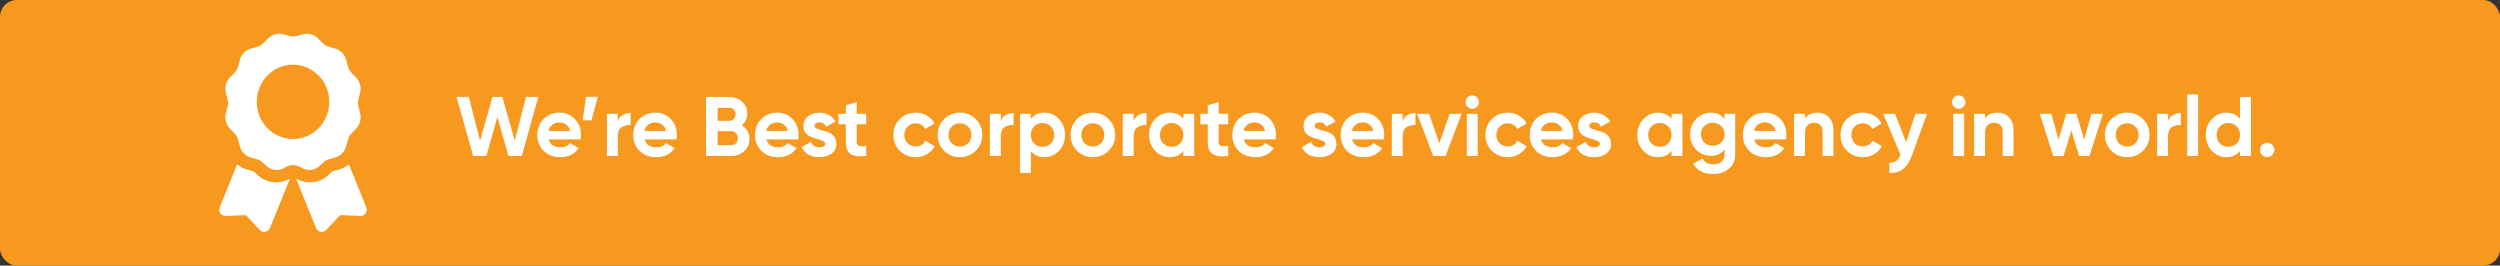 <svg xmlns="http://www.w3.org/2000/svg" width="593" height="63" viewBox="0 0 593 63" fill="none"><rect x="0" y="0" width="593" height="63" fill="#333333" stroke="none"/><rect width="593" height="63" rx="4" fill="#F7991F"></rect><path d="M112.22 37L108.3 23H111.2L113.88 33.38L116.8 23H119.16L122.1 33.38L124.78 23H127.68L123.76 37H120.62L117.98 27.76L115.36 37H112.22ZM130.149 33.06C130.496 34.313 131.436 34.94 132.969 34.94C133.956 34.94 134.702 34.607 135.209 33.94L137.289 35.14C136.302 36.567 134.849 37.28 132.929 37.28C131.276 37.28 129.949 36.78 128.949 35.78C127.949 34.78 127.449 33.52 127.449 32C127.449 30.493 127.942 29.24 128.929 28.24C129.916 27.227 131.182 26.72 132.729 26.72C134.196 26.72 135.402 27.227 136.349 28.24C137.309 29.253 137.789 30.507 137.789 32C137.789 32.333 137.756 32.687 137.689 33.06H130.149ZM130.109 31.06H135.209C135.062 30.38 134.756 29.873 134.289 29.54C133.836 29.207 133.316 29.04 132.729 29.04C132.036 29.04 131.462 29.22 131.009 29.58C130.556 29.927 130.256 30.42 130.109 31.06ZM141.799 22.98L140.299 28.54H138.199L138.999 22.98H141.799ZM146.545 28.72C146.785 28.08 147.178 27.6 147.725 27.28C148.285 26.96 148.905 26.8 149.585 26.8V29.68C148.798 29.587 148.092 29.747 147.465 30.16C146.852 30.573 146.545 31.26 146.545 32.22V37H143.965V27H146.545V28.72ZM152.903 33.06C153.25 34.313 154.19 34.94 155.723 34.94C156.71 34.94 157.456 34.607 157.963 33.94L160.043 35.14C159.056 36.567 157.603 37.28 155.683 37.28C154.03 37.28 152.703 36.78 151.703 35.78C150.703 34.78 150.203 33.52 150.203 32C150.203 30.493 150.696 29.24 151.683 28.24C152.67 27.227 153.936 26.72 155.483 26.72C156.95 26.72 158.156 27.227 159.103 28.24C160.063 29.253 160.543 30.507 160.543 32C160.543 32.333 160.51 32.687 160.443 33.06H152.903ZM152.863 31.06H157.963C157.816 30.38 157.51 29.873 157.043 29.54C156.59 29.207 156.07 29.04 155.483 29.04C154.79 29.04 154.216 29.22 153.763 29.58C153.31 29.927 153.01 30.42 152.863 31.06ZM175.924 29.74C177.151 30.447 177.764 31.513 177.764 32.94C177.764 34.127 177.344 35.1 176.504 35.86C175.664 36.62 174.631 37 173.404 37H167.464V23H172.984C174.184 23 175.191 23.373 176.004 24.12C176.831 24.853 177.244 25.793 177.244 26.94C177.244 28.1 176.804 29.033 175.924 29.74ZM172.984 25.58H170.224V28.66H172.984C173.411 28.66 173.764 28.513 174.044 28.22C174.337 27.927 174.484 27.56 174.484 27.12C174.484 26.68 174.344 26.313 174.064 26.02C173.784 25.727 173.424 25.58 172.984 25.58ZM173.404 34.42C173.871 34.42 174.257 34.267 174.564 33.96C174.871 33.64 175.024 33.24 175.024 32.76C175.024 32.293 174.871 31.907 174.564 31.6C174.257 31.28 173.871 31.12 173.404 31.12H170.224V34.42H173.404ZM181.79 33.06C182.136 34.313 183.076 34.94 184.61 34.94C185.596 34.94 186.343 34.607 186.85 33.94L188.93 35.14C187.943 36.567 186.49 37.28 184.57 37.28C182.916 37.28 181.59 36.78 180.59 35.78C179.59 34.78 179.09 33.52 179.09 32C179.09 30.493 179.583 29.24 180.57 28.24C181.556 27.227 182.823 26.72 184.37 26.72C185.836 26.72 187.043 27.227 187.99 28.24C188.95 29.253 189.43 30.507 189.43 32C189.43 32.333 189.396 32.687 189.33 33.06H181.79ZM181.75 31.06H186.85C186.703 30.38 186.396 29.873 185.93 29.54C185.476 29.207 184.956 29.04 184.37 29.04C183.676 29.04 183.103 29.22 182.65 29.58C182.196 29.927 181.896 30.42 181.75 31.06ZM193.22 29.84C193.22 30.107 193.393 30.327 193.74 30.5C194.1 30.66 194.533 30.807 195.04 30.94C195.547 31.06 196.053 31.22 196.56 31.42C197.067 31.607 197.493 31.927 197.84 32.38C198.2 32.833 198.38 33.4 198.38 34.08C198.38 35.107 197.993 35.9 197.22 36.46C196.46 37.007 195.507 37.28 194.36 37.28C192.307 37.28 190.907 36.487 190.16 34.9L192.4 33.64C192.693 34.507 193.347 34.94 194.36 34.94C195.28 34.94 195.74 34.653 195.74 34.08C195.74 33.813 195.56 33.6 195.2 33.44C194.853 33.267 194.427 33.113 193.92 32.98C193.413 32.847 192.907 32.68 192.4 32.48C191.893 32.28 191.46 31.967 191.1 31.54C190.753 31.1 190.58 30.553 190.58 29.9C190.58 28.913 190.94 28.14 191.66 27.58C192.393 27.007 193.3 26.72 194.38 26.72C195.193 26.72 195.933 26.907 196.6 27.28C197.267 27.64 197.793 28.16 198.18 28.84L195.98 30.04C195.66 29.36 195.127 29.02 194.38 29.02C194.047 29.02 193.767 29.093 193.54 29.24C193.327 29.387 193.22 29.587 193.22 29.84ZM205.466 29.48H203.206V33.64C203.206 33.987 203.293 34.24 203.466 34.4C203.64 34.56 203.893 34.653 204.226 34.68C204.56 34.693 204.973 34.687 205.466 34.66V37C203.693 37.2 202.44 37.033 201.706 36.5C200.986 35.967 200.626 35.013 200.626 33.64V29.48H198.886V27H200.626V24.98L203.206 24.2V27H205.466V29.48ZM217.202 37.28C215.695 37.28 214.435 36.773 213.422 35.76C212.422 34.747 211.922 33.493 211.922 32C211.922 30.507 212.422 29.253 213.422 28.24C214.435 27.227 215.695 26.72 217.202 26.72C218.175 26.72 219.062 26.953 219.862 27.42C220.662 27.887 221.268 28.513 221.682 29.3L219.462 30.6C219.262 30.187 218.955 29.86 218.542 29.62C218.142 29.38 217.688 29.26 217.182 29.26C216.408 29.26 215.768 29.52 215.262 30.04C214.755 30.547 214.502 31.2 214.502 32C214.502 32.787 214.755 33.44 215.262 33.96C215.768 34.467 216.408 34.72 217.182 34.72C217.702 34.72 218.162 34.607 218.562 34.38C218.975 34.14 219.282 33.813 219.482 33.4L221.722 34.68C221.282 35.467 220.662 36.1 219.862 36.58C219.062 37.047 218.175 37.28 217.202 37.28ZM231.45 35.76C230.423 36.773 229.17 37.28 227.69 37.28C226.21 37.28 224.957 36.773 223.93 35.76C222.917 34.733 222.41 33.48 222.41 32C222.41 30.52 222.917 29.273 223.93 28.26C224.957 27.233 226.21 26.72 227.69 26.72C229.17 26.72 230.423 27.233 231.45 28.26C232.477 29.273 232.99 30.52 232.99 32C232.99 33.48 232.477 34.733 231.45 35.76ZM225.75 33.98C226.27 34.5 226.917 34.76 227.69 34.76C228.463 34.76 229.11 34.5 229.63 33.98C230.15 33.46 230.41 32.8 230.41 32C230.41 31.2 230.15 30.54 229.63 30.02C229.11 29.5 228.463 29.24 227.69 29.24C226.917 29.24 226.27 29.5 225.75 30.02C225.243 30.54 224.99 31.2 224.99 32C224.99 32.8 225.243 33.46 225.75 33.98ZM237.385 28.72C237.625 28.08 238.018 27.6 238.565 27.28C239.125 26.96 239.745 26.8 240.425 26.8V29.68C239.638 29.587 238.932 29.747 238.305 30.16C237.692 30.573 237.385 31.26 237.385 32.22V37H234.805V27H237.385V28.72ZM247.754 26.72C249.101 26.72 250.247 27.233 251.194 28.26C252.154 29.273 252.634 30.52 252.634 32C252.634 33.48 252.154 34.733 251.194 35.76C250.247 36.773 249.101 37.28 247.754 37.28C246.354 37.28 245.274 36.793 244.514 35.82V41H241.934V27H244.514V28.18C245.274 27.207 246.354 26.72 247.754 26.72ZM245.294 34.04C245.814 34.56 246.474 34.82 247.274 34.82C248.074 34.82 248.734 34.56 249.254 34.04C249.787 33.507 250.054 32.827 250.054 32C250.054 31.173 249.787 30.5 249.254 29.98C248.734 29.447 248.074 29.18 247.274 29.18C246.474 29.18 245.814 29.447 245.294 29.98C244.774 30.5 244.514 31.173 244.514 32C244.514 32.827 244.774 33.507 245.294 34.04ZM262.973 35.76C261.947 36.773 260.693 37.28 259.213 37.28C257.733 37.28 256.48 36.773 255.453 35.76C254.44 34.733 253.933 33.48 253.933 32C253.933 30.52 254.44 29.273 255.453 28.26C256.48 27.233 257.733 26.72 259.213 26.72C260.693 26.72 261.947 27.233 262.973 28.26C264 29.273 264.513 30.52 264.513 32C264.513 33.48 264 34.733 262.973 35.76ZM257.273 33.98C257.793 34.5 258.44 34.76 259.213 34.76C259.987 34.76 260.633 34.5 261.153 33.98C261.673 33.46 261.933 32.8 261.933 32C261.933 31.2 261.673 30.54 261.153 30.02C260.633 29.5 259.987 29.24 259.213 29.24C258.44 29.24 257.793 29.5 257.273 30.02C256.767 30.54 256.513 31.2 256.513 32C256.513 32.8 256.767 33.46 257.273 33.98ZM268.908 28.72C269.148 28.08 269.542 27.6 270.088 27.28C270.648 26.96 271.268 26.8 271.948 26.8V29.68C271.162 29.587 270.455 29.747 269.828 30.16C269.215 30.573 268.908 31.26 268.908 32.22V37H266.328V27H268.908V28.72ZM280.686 27H283.266V37H280.686V35.82C279.913 36.793 278.826 37.28 277.426 37.28C276.093 37.28 274.946 36.773 273.986 35.76C273.04 34.733 272.566 33.48 272.566 32C272.566 30.52 273.04 29.273 273.986 28.26C274.946 27.233 276.093 26.72 277.426 26.72C278.826 26.72 279.913 27.207 280.686 28.18V27ZM275.926 34.04C276.446 34.56 277.106 34.82 277.906 34.82C278.706 34.82 279.366 34.56 279.886 34.04C280.42 33.507 280.686 32.827 280.686 32C280.686 31.173 280.42 30.5 279.886 29.98C279.366 29.447 278.706 29.18 277.906 29.18C277.106 29.18 276.446 29.447 275.926 29.98C275.406 30.5 275.146 31.173 275.146 32C275.146 32.827 275.406 33.507 275.926 34.04ZM291.326 29.48H289.066V33.64C289.066 33.987 289.152 34.24 289.326 34.4C289.499 34.56 289.752 34.653 290.086 34.68C290.419 34.693 290.832 34.687 291.326 34.66V37C289.552 37.2 288.299 37.033 287.566 36.5C286.846 35.967 286.486 35.013 286.486 33.64V29.48H284.746V27H286.486V24.98L289.066 24.2V27H291.326V29.48ZM295.012 33.06C295.359 34.313 296.299 34.94 297.832 34.94C298.819 34.94 299.566 34.607 300.072 33.94L302.152 35.14C301.166 36.567 299.712 37.28 297.792 37.28C296.139 37.28 294.812 36.78 293.812 35.78C292.812 34.78 292.312 33.52 292.312 32C292.312 30.493 292.806 29.24 293.792 28.24C294.779 27.227 296.046 26.72 297.592 26.72C299.059 26.72 300.266 27.227 301.212 28.24C302.172 29.253 302.652 30.507 302.652 32C302.652 32.333 302.619 32.687 302.552 33.06H295.012ZM294.972 31.06H300.072C299.926 30.38 299.619 29.873 299.152 29.54C298.699 29.207 298.179 29.04 297.592 29.04C296.899 29.04 296.326 29.22 295.872 29.58C295.419 29.927 295.119 30.42 294.972 31.06ZM311.833 29.84C311.833 30.107 312.007 30.327 312.353 30.5C312.713 30.66 313.147 30.807 313.653 30.94C314.16 31.06 314.667 31.22 315.173 31.42C315.68 31.607 316.107 31.927 316.453 32.38C316.813 32.833 316.993 33.4 316.993 34.08C316.993 35.107 316.607 35.9 315.833 36.46C315.073 37.007 314.12 37.28 312.973 37.28C310.92 37.28 309.52 36.487 308.773 34.9L311.013 33.64C311.307 34.507 311.96 34.94 312.973 34.94C313.893 34.94 314.353 34.653 314.353 34.08C314.353 33.813 314.173 33.6 313.813 33.44C313.467 33.267 313.04 33.113 312.533 32.98C312.027 32.847 311.52 32.68 311.013 32.48C310.507 32.28 310.073 31.967 309.713 31.54C309.367 31.1 309.193 30.553 309.193 29.9C309.193 28.913 309.553 28.14 310.273 27.58C311.007 27.007 311.913 26.72 312.993 26.72C313.807 26.72 314.547 26.907 315.213 27.28C315.88 27.64 316.407 28.16 316.793 28.84L314.593 30.04C314.273 29.36 313.74 29.02 312.993 29.02C312.66 29.02 312.38 29.093 312.153 29.24C311.94 29.387 311.833 29.587 311.833 29.84ZM320.696 33.06C321.043 34.313 321.983 34.94 323.516 34.94C324.503 34.94 325.249 34.607 325.756 33.94L327.836 35.14C326.849 36.567 325.396 37.28 323.476 37.28C321.823 37.28 320.496 36.78 319.496 35.78C318.496 34.78 317.996 33.52 317.996 32C317.996 30.493 318.489 29.24 319.476 28.24C320.463 27.227 321.729 26.72 323.276 26.72C324.743 26.72 325.949 27.227 326.896 28.24C327.856 29.253 328.336 30.507 328.336 32C328.336 32.333 328.303 32.687 328.236 33.06H320.696ZM320.656 31.06H325.756C325.609 30.38 325.303 29.873 324.836 29.54C324.383 29.207 323.863 29.04 323.276 29.04C322.583 29.04 322.009 29.22 321.556 29.58C321.103 29.927 320.803 30.42 320.656 31.06ZM332.717 28.72C332.957 28.08 333.35 27.6 333.897 27.28C334.457 26.96 335.077 26.8 335.757 26.8V29.68C334.97 29.587 334.264 29.747 333.637 30.16C333.024 30.573 332.717 31.26 332.717 32.22V37H330.137V27H332.717V28.72ZM343.846 27H346.686L342.886 37H339.946L336.146 27H338.986L341.406 34L343.846 27ZM349.21 25.8C348.783 25.8 348.41 25.647 348.09 25.34C347.783 25.02 347.63 24.647 347.63 24.22C347.63 23.793 347.783 23.42 348.09 23.1C348.41 22.78 348.783 22.62 349.21 22.62C349.65 22.62 350.023 22.78 350.33 23.1C350.65 23.42 350.81 23.793 350.81 24.22C350.81 24.647 350.65 25.02 350.33 25.34C350.023 25.647 349.65 25.8 349.21 25.8ZM347.93 37V27H350.51V37H347.93ZM357.631 37.28C356.125 37.28 354.865 36.773 353.851 35.76C352.851 34.747 352.351 33.493 352.351 32C352.351 30.507 352.851 29.253 353.851 28.24C354.865 27.227 356.125 26.72 357.631 26.72C358.605 26.72 359.491 26.953 360.291 27.42C361.091 27.887 361.698 28.513 362.111 29.3L359.891 30.6C359.691 30.187 359.385 29.86 358.971 29.62C358.571 29.38 358.118 29.26 357.611 29.26C356.838 29.26 356.198 29.52 355.691 30.04C355.185 30.547 354.931 31.2 354.931 32C354.931 32.787 355.185 33.44 355.691 33.96C356.198 34.467 356.838 34.72 357.611 34.72C358.131 34.72 358.591 34.607 358.991 34.38C359.405 34.14 359.711 33.813 359.911 33.4L362.151 34.68C361.711 35.467 361.091 36.1 360.291 36.58C359.491 37.047 358.605 37.28 357.631 37.28ZM365.54 33.06C365.886 34.313 366.826 34.94 368.36 34.94C369.346 34.94 370.093 34.607 370.6 33.94L372.68 35.14C371.693 36.567 370.24 37.28 368.32 37.28C366.666 37.28 365.34 36.78 364.34 35.78C363.34 34.78 362.84 33.52 362.84 32C362.84 30.493 363.333 29.24 364.32 28.24C365.306 27.227 366.573 26.72 368.12 26.72C369.586 26.72 370.793 27.227 371.74 28.24C372.7 29.253 373.18 30.507 373.18 32C373.18 32.333 373.146 32.687 373.08 33.06H365.54ZM365.5 31.06H370.6C370.453 30.38 370.146 29.873 369.68 29.54C369.226 29.207 368.706 29.04 368.12 29.04C367.426 29.04 366.853 29.22 366.4 29.58C365.946 29.927 365.646 30.42 365.5 31.06ZM376.97 29.84C376.97 30.107 377.143 30.327 377.49 30.5C377.85 30.66 378.283 30.807 378.79 30.94C379.297 31.06 379.803 31.22 380.31 31.42C380.817 31.607 381.243 31.927 381.59 32.38C381.95 32.833 382.13 33.4 382.13 34.08C382.13 35.107 381.743 35.9 380.97 36.46C380.21 37.007 379.257 37.28 378.11 37.28C376.057 37.28 374.657 36.487 373.91 34.9L376.15 33.64C376.443 34.507 377.097 34.94 378.11 34.94C379.03 34.94 379.49 34.653 379.49 34.08C379.49 33.813 379.31 33.6 378.95 33.44C378.603 33.267 378.177 33.113 377.67 32.98C377.163 32.847 376.657 32.68 376.15 32.48C375.643 32.28 375.21 31.967 374.85 31.54C374.503 31.1 374.33 30.553 374.33 29.9C374.33 28.913 374.69 28.14 375.41 27.58C376.143 27.007 377.05 26.72 378.13 26.72C378.943 26.72 379.683 26.907 380.35 27.28C381.017 27.64 381.543 28.16 381.93 28.84L379.73 30.04C379.41 29.36 378.877 29.02 378.13 29.02C377.797 29.02 377.517 29.093 377.29 29.24C377.077 29.387 376.97 29.587 376.97 29.84ZM396.487 27H399.067V37H396.487V35.82C395.714 36.793 394.627 37.28 393.227 37.28C391.894 37.28 390.747 36.773 389.787 35.76C388.84 34.733 388.367 33.48 388.367 32C388.367 30.52 388.84 29.273 389.787 28.26C390.747 27.233 391.894 26.72 393.227 26.72C394.627 26.72 395.714 27.207 396.487 28.18V27ZM391.727 34.04C392.247 34.56 392.907 34.82 393.707 34.82C394.507 34.82 395.167 34.56 395.687 34.04C396.22 33.507 396.487 32.827 396.487 32C396.487 31.173 396.22 30.5 395.687 29.98C395.167 29.447 394.507 29.18 393.707 29.18C392.907 29.18 392.247 29.447 391.727 29.98C391.207 30.5 390.947 31.173 390.947 32C390.947 32.827 391.207 33.507 391.727 34.04ZM409.067 27H411.587V36.52C411.587 38.067 411.073 39.247 410.047 40.06C409.033 40.873 407.807 41.28 406.367 41.28C405.287 41.28 404.333 41.073 403.507 40.66C402.693 40.247 402.067 39.64 401.627 38.84L403.827 37.58C404.333 38.513 405.207 38.98 406.447 38.98C407.26 38.98 407.9 38.767 408.367 38.34C408.833 37.913 409.067 37.307 409.067 36.52V35.44C408.307 36.453 407.24 36.96 405.867 36.96C404.453 36.96 403.267 36.467 402.307 35.48C401.36 34.48 400.887 33.267 400.887 31.84C400.887 30.427 401.367 29.22 402.327 28.22C403.287 27.22 404.467 26.72 405.867 26.72C407.24 26.72 408.307 27.227 409.067 28.24V27ZM404.247 33.82C404.78 34.327 405.453 34.58 406.267 34.58C407.08 34.58 407.747 34.327 408.267 33.82C408.8 33.3 409.067 32.64 409.067 31.84C409.067 31.053 408.8 30.407 408.267 29.9C407.747 29.38 407.08 29.12 406.267 29.12C405.453 29.12 404.78 29.38 404.247 29.9C403.727 30.407 403.467 31.053 403.467 31.84C403.467 32.64 403.727 33.3 404.247 33.82ZM416.106 33.06C416.453 34.313 417.393 34.94 418.926 34.94C419.913 34.94 420.659 34.607 421.166 33.94L423.246 35.14C422.259 36.567 420.806 37.28 418.886 37.28C417.233 37.28 415.906 36.78 414.906 35.78C413.906 34.78 413.406 33.52 413.406 32C413.406 30.493 413.899 29.24 414.886 28.24C415.873 27.227 417.139 26.72 418.686 26.72C420.153 26.72 421.359 27.227 422.306 28.24C423.266 29.253 423.746 30.507 423.746 32C423.746 32.333 423.713 32.687 423.646 33.06H416.106ZM416.066 31.06H421.166C421.019 30.38 420.713 29.873 420.246 29.54C419.793 29.207 419.273 29.04 418.686 29.04C417.993 29.04 417.419 29.22 416.966 29.58C416.513 29.927 416.213 30.42 416.066 31.06ZM431.107 26.72C432.201 26.72 433.101 27.087 433.807 27.82C434.527 28.553 434.887 29.567 434.887 30.86V37H432.307V31.18C432.307 30.513 432.127 30.007 431.767 29.66C431.407 29.3 430.927 29.12 430.327 29.12C429.661 29.12 429.127 29.327 428.727 29.74C428.327 30.153 428.127 30.773 428.127 31.6V37H425.547V27H428.127V28.12C428.754 27.187 429.747 26.72 431.107 26.72ZM441.85 37.28C440.343 37.28 439.083 36.773 438.07 35.76C437.07 34.747 436.57 33.493 436.57 32C436.57 30.507 437.07 29.253 438.07 28.24C439.083 27.227 440.343 26.72 441.85 26.72C442.823 26.72 443.71 26.953 444.51 27.42C445.31 27.887 445.917 28.513 446.33 29.3L444.11 30.6C443.91 30.187 443.603 29.86 443.19 29.62C442.79 29.38 442.337 29.26 441.83 29.26C441.057 29.26 440.417 29.52 439.91 30.04C439.403 30.547 439.15 31.2 439.15 32C439.15 32.787 439.403 33.44 439.91 33.96C440.417 34.467 441.057 34.72 441.83 34.72C442.35 34.72 442.81 34.607 443.21 34.38C443.623 34.14 443.93 33.813 444.13 33.4L446.37 34.68C445.93 35.467 445.31 36.1 444.51 36.58C443.71 37.047 442.823 37.28 441.85 37.28ZM454.333 27H457.093L453.453 37C452.933 38.44 452.239 39.48 451.373 40.12C450.519 40.773 449.453 41.067 448.173 41V38.6C448.866 38.613 449.413 38.467 449.813 38.16C450.226 37.853 450.553 37.36 450.793 36.68L446.693 27H449.513L452.113 33.72L454.333 27ZM464.601 25.8C464.174 25.8 463.801 25.647 463.481 25.34C463.174 25.02 463.021 24.647 463.021 24.22C463.021 23.793 463.174 23.42 463.481 23.1C463.801 22.78 464.174 22.62 464.601 22.62C465.041 22.62 465.414 22.78 465.721 23.1C466.041 23.42 466.201 23.793 466.201 24.22C466.201 24.647 466.041 25.02 465.721 25.34C465.414 25.647 465.041 25.8 464.601 25.8ZM463.321 37V27H465.901V37H463.321ZM473.822 26.72C474.915 26.72 475.815 27.087 476.522 27.82C477.242 28.553 477.602 29.567 477.602 30.86V37H475.022V31.18C475.022 30.513 474.842 30.007 474.482 29.66C474.122 29.3 473.642 29.12 473.042 29.12C472.375 29.12 471.842 29.327 471.442 29.74C471.042 30.153 470.842 30.773 470.842 31.6V37H468.262V27H470.842V28.12C471.469 27.187 472.462 26.72 473.822 26.72ZM496.065 27H498.805L495.625 37H493.165L491.325 30.94L489.485 37H487.025L483.845 27H486.585L488.285 33.14L490.105 27H492.545L494.365 33.16L496.065 27ZM508.325 35.76C507.298 36.773 506.045 37.28 504.565 37.28C503.085 37.28 501.832 36.773 500.805 35.76C499.792 34.733 499.285 33.48 499.285 32C499.285 30.52 499.792 29.273 500.805 28.26C501.832 27.233 503.085 26.72 504.565 26.72C506.045 26.72 507.298 27.233 508.325 28.26C509.352 29.273 509.865 30.52 509.865 32C509.865 33.48 509.352 34.733 508.325 35.76ZM502.625 33.98C503.145 34.5 503.792 34.76 504.565 34.76C505.338 34.76 505.985 34.5 506.505 33.98C507.025 33.46 507.285 32.8 507.285 32C507.285 31.2 507.025 30.54 506.505 30.02C505.985 29.5 505.338 29.24 504.565 29.24C503.792 29.24 503.145 29.5 502.625 30.02C502.118 30.54 501.865 31.2 501.865 32C501.865 32.8 502.118 33.46 502.625 33.98ZM514.26 28.72C514.5 28.08 514.893 27.6 515.44 27.28C516 26.96 516.62 26.8 517.3 26.8V29.68C516.513 29.587 515.807 29.747 515.18 30.16C514.567 30.573 514.26 31.26 514.26 32.22V37H511.68V27H514.26V28.72ZM518.809 37V22.4H521.389V37H518.809ZM531.33 23H533.91V37H531.33V35.82C530.57 36.793 529.49 37.28 528.09 37.28C526.744 37.28 525.59 36.773 524.63 35.76C523.684 34.733 523.21 33.48 523.21 32C523.21 30.52 523.684 29.273 524.63 28.26C525.59 27.233 526.744 26.72 528.09 26.72C529.49 26.72 530.57 27.207 531.33 28.18V23ZM526.57 34.04C527.104 34.56 527.77 34.82 528.57 34.82C529.37 34.82 530.03 34.56 530.55 34.04C531.07 33.507 531.33 32.827 531.33 32C531.33 31.173 531.07 30.5 530.55 29.98C530.03 29.447 529.37 29.18 528.57 29.18C527.77 29.18 527.104 29.447 526.57 29.98C526.05 30.5 525.79 31.173 525.79 32C525.79 32.827 526.05 33.507 526.57 34.04ZM538.97 36.76C538.637 37.093 538.237 37.26 537.77 37.26C537.303 37.26 536.903 37.093 536.57 36.76C536.237 36.427 536.07 36.027 536.07 35.56C536.07 35.093 536.237 34.693 536.57 34.36C536.903 34.027 537.303 33.86 537.77 33.86C538.237 33.86 538.637 34.027 538.97 34.36C539.303 34.693 539.47 35.093 539.47 35.56C539.47 36.027 539.303 36.427 538.97 36.76Z" fill="white"></path><path d="M60.852 41.288C60.06 40.491 60.473 40.716 58.563 40.201C57.696 39.967 56.934 39.517 56.245 38.978L52.11 49.189C51.709 50.178 52.457 51.252 53.516 51.211L58.318 51.027L61.621 54.541C62.351 55.316 63.63 55.074 64.03 54.086L68.775 42.371C67.787 42.925 66.69 43.25 65.556 43.25C63.779 43.25 62.109 42.553 60.852 41.288ZM86.89 49.189L82.755 38.978C82.066 39.518 81.304 39.967 80.437 40.201C78.517 40.718 78.938 40.492 78.148 41.288C76.891 42.553 75.22 43.25 73.443 43.25C72.309 43.25 71.213 42.924 70.225 42.371L74.969 54.086C75.369 55.074 76.649 55.316 77.378 54.541L80.682 51.027L85.484 51.211C86.543 51.252 87.291 50.177 86.89 49.189ZM75.971 39.211C77.364 37.784 77.523 37.907 79.507 37.362C80.773 37.014 81.763 36 82.102 34.702C82.784 32.095 82.607 32.41 84.467 30.503C85.394 29.552 85.756 28.167 85.417 26.869C84.736 24.264 84.735 24.628 85.417 22.02C85.756 20.722 85.394 19.337 84.467 18.386C82.607 16.479 82.784 16.793 82.102 14.187C81.763 12.889 80.773 11.874 79.507 11.527C76.966 10.828 77.272 11.011 75.41 9.102C74.483 8.152 73.131 7.78 71.865 8.128C69.325 8.826 69.68 8.827 67.135 8.128C65.869 7.78 64.517 8.151 63.59 9.102C61.73 11.01 62.036 10.828 59.494 11.527C58.228 11.874 57.238 12.889 56.899 14.187C56.218 16.793 56.394 16.479 54.534 18.386C53.607 19.337 53.244 20.722 53.584 22.02C54.265 24.623 54.266 24.259 53.584 26.868C53.245 28.166 53.607 29.552 54.534 30.503C56.394 32.41 56.218 32.095 56.899 34.702C57.238 36 58.228 37.014 59.494 37.362C61.534 37.922 61.686 37.834 63.029 39.211C64.235 40.447 66.113 40.669 67.562 39.745C68.142 39.375 68.814 39.178 69.501 39.178C70.187 39.178 70.859 39.375 71.439 39.745C72.887 40.669 74.765 40.447 75.971 39.211ZM60.901 24.153C60.901 19.285 64.751 15.339 69.5 15.339C74.249 15.339 78.099 19.285 78.099 24.153C78.099 29.021 74.249 32.967 69.5 32.967C64.751 32.967 60.901 29.021 60.901 24.153Z" fill="white"></path></svg>